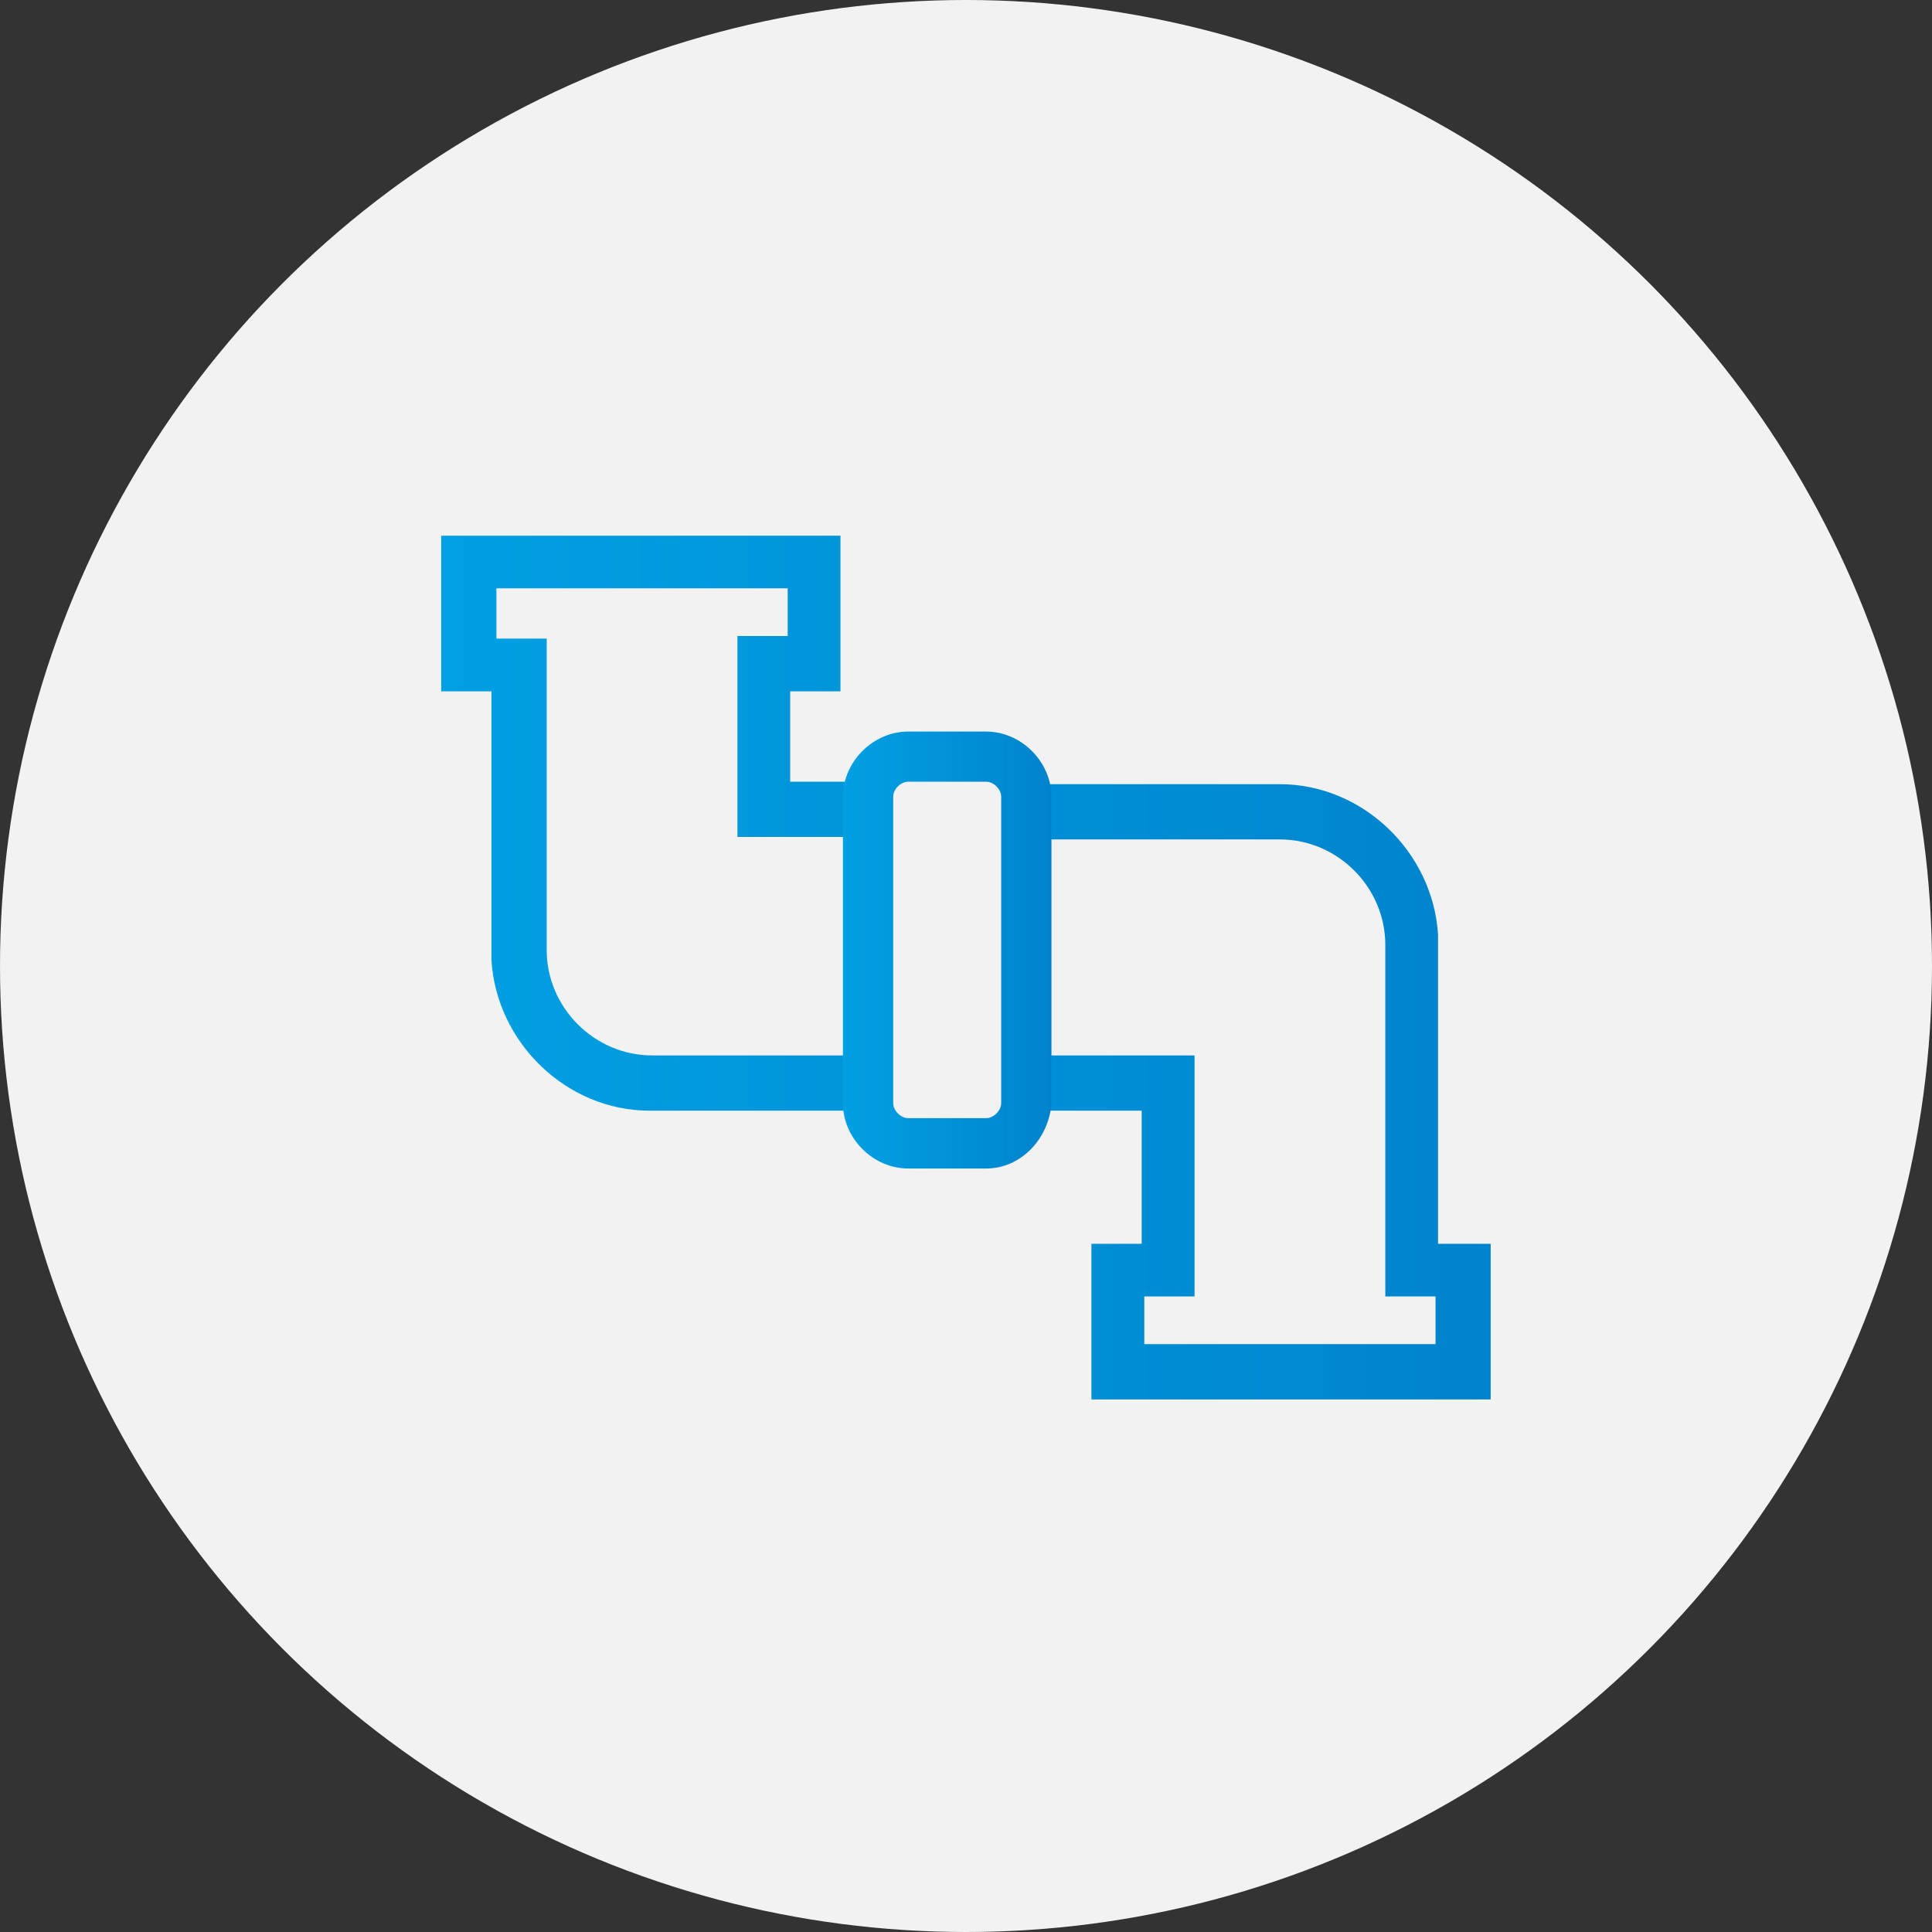 <svg width="60" height="60" viewBox="0 0 60 60" fill="none" xmlns="http://www.w3.org/2000/svg">
<rect x="0" y="0" width="60" height="60" fill="#333333" stroke="none"/>
<circle cx="30" cy="30" r="30" fill="#F2F2F2"/>
<path d="M44.66 38.627V29.033C44.505 26.459 42.322 24.354 39.748 24.354H31.793C31.793 24.431 31.87 24.589 31.87 24.744V26.069H39.745C41.538 26.069 43.022 27.549 43.022 29.346V40.262H44.582V41.742H35.537V40.262H37.098V32.777H31.793V34.493H35.456V38.627H33.895V43.461H46.294V38.627H44.66ZM24.54 21.471H26.101V16.637H13.701V21.471H15.262V29.813C15.417 32.387 17.6 34.493 20.173 34.493H26.959V32.777H20.254C18.461 32.777 16.978 31.297 16.978 29.5V19.832H15.417V18.271H24.462V19.752H22.902V25.992H26.959V24.666C26.959 24.512 26.959 24.431 27.036 24.276H24.54V21.471Z" fill="url(#paint0_linear_1121_5329)"/>
<path d="M30.622 22.719H28.206C27.113 22.719 26.178 23.654 26.178 24.747V34.261C26.178 35.354 27.113 36.289 28.206 36.289H30.625C31.718 36.289 32.576 35.354 32.654 34.261V24.744C32.65 23.654 31.715 22.719 30.622 22.719ZM31.093 34.257C31.093 34.493 30.857 34.725 30.625 34.725H28.206C27.971 34.725 27.739 34.489 27.739 34.257V24.744C27.739 24.508 27.974 24.276 28.206 24.276H30.625C30.86 24.276 31.093 24.512 31.093 24.744V34.257Z" fill="url(#paint1_linear_1121_5329)"/>
<defs>
<linearGradient id="paint0_linear_1121_5329" x1="46.294" y1="30.049" x2="13.701" y2="30.049" gradientUnits="userSpaceOnUse">
<stop stop-color="#0083CD"/>
<stop offset="1" stop-color="#01A0E2"/>
</linearGradient>
<linearGradient id="paint1_linear_1121_5329" x1="32.654" y1="29.504" x2="26.178" y2="29.504" gradientUnits="userSpaceOnUse">
<stop stop-color="#0083CD"/>
<stop offset="1" stop-color="#01A0E2"/>
</linearGradient>
</defs>
</svg>
